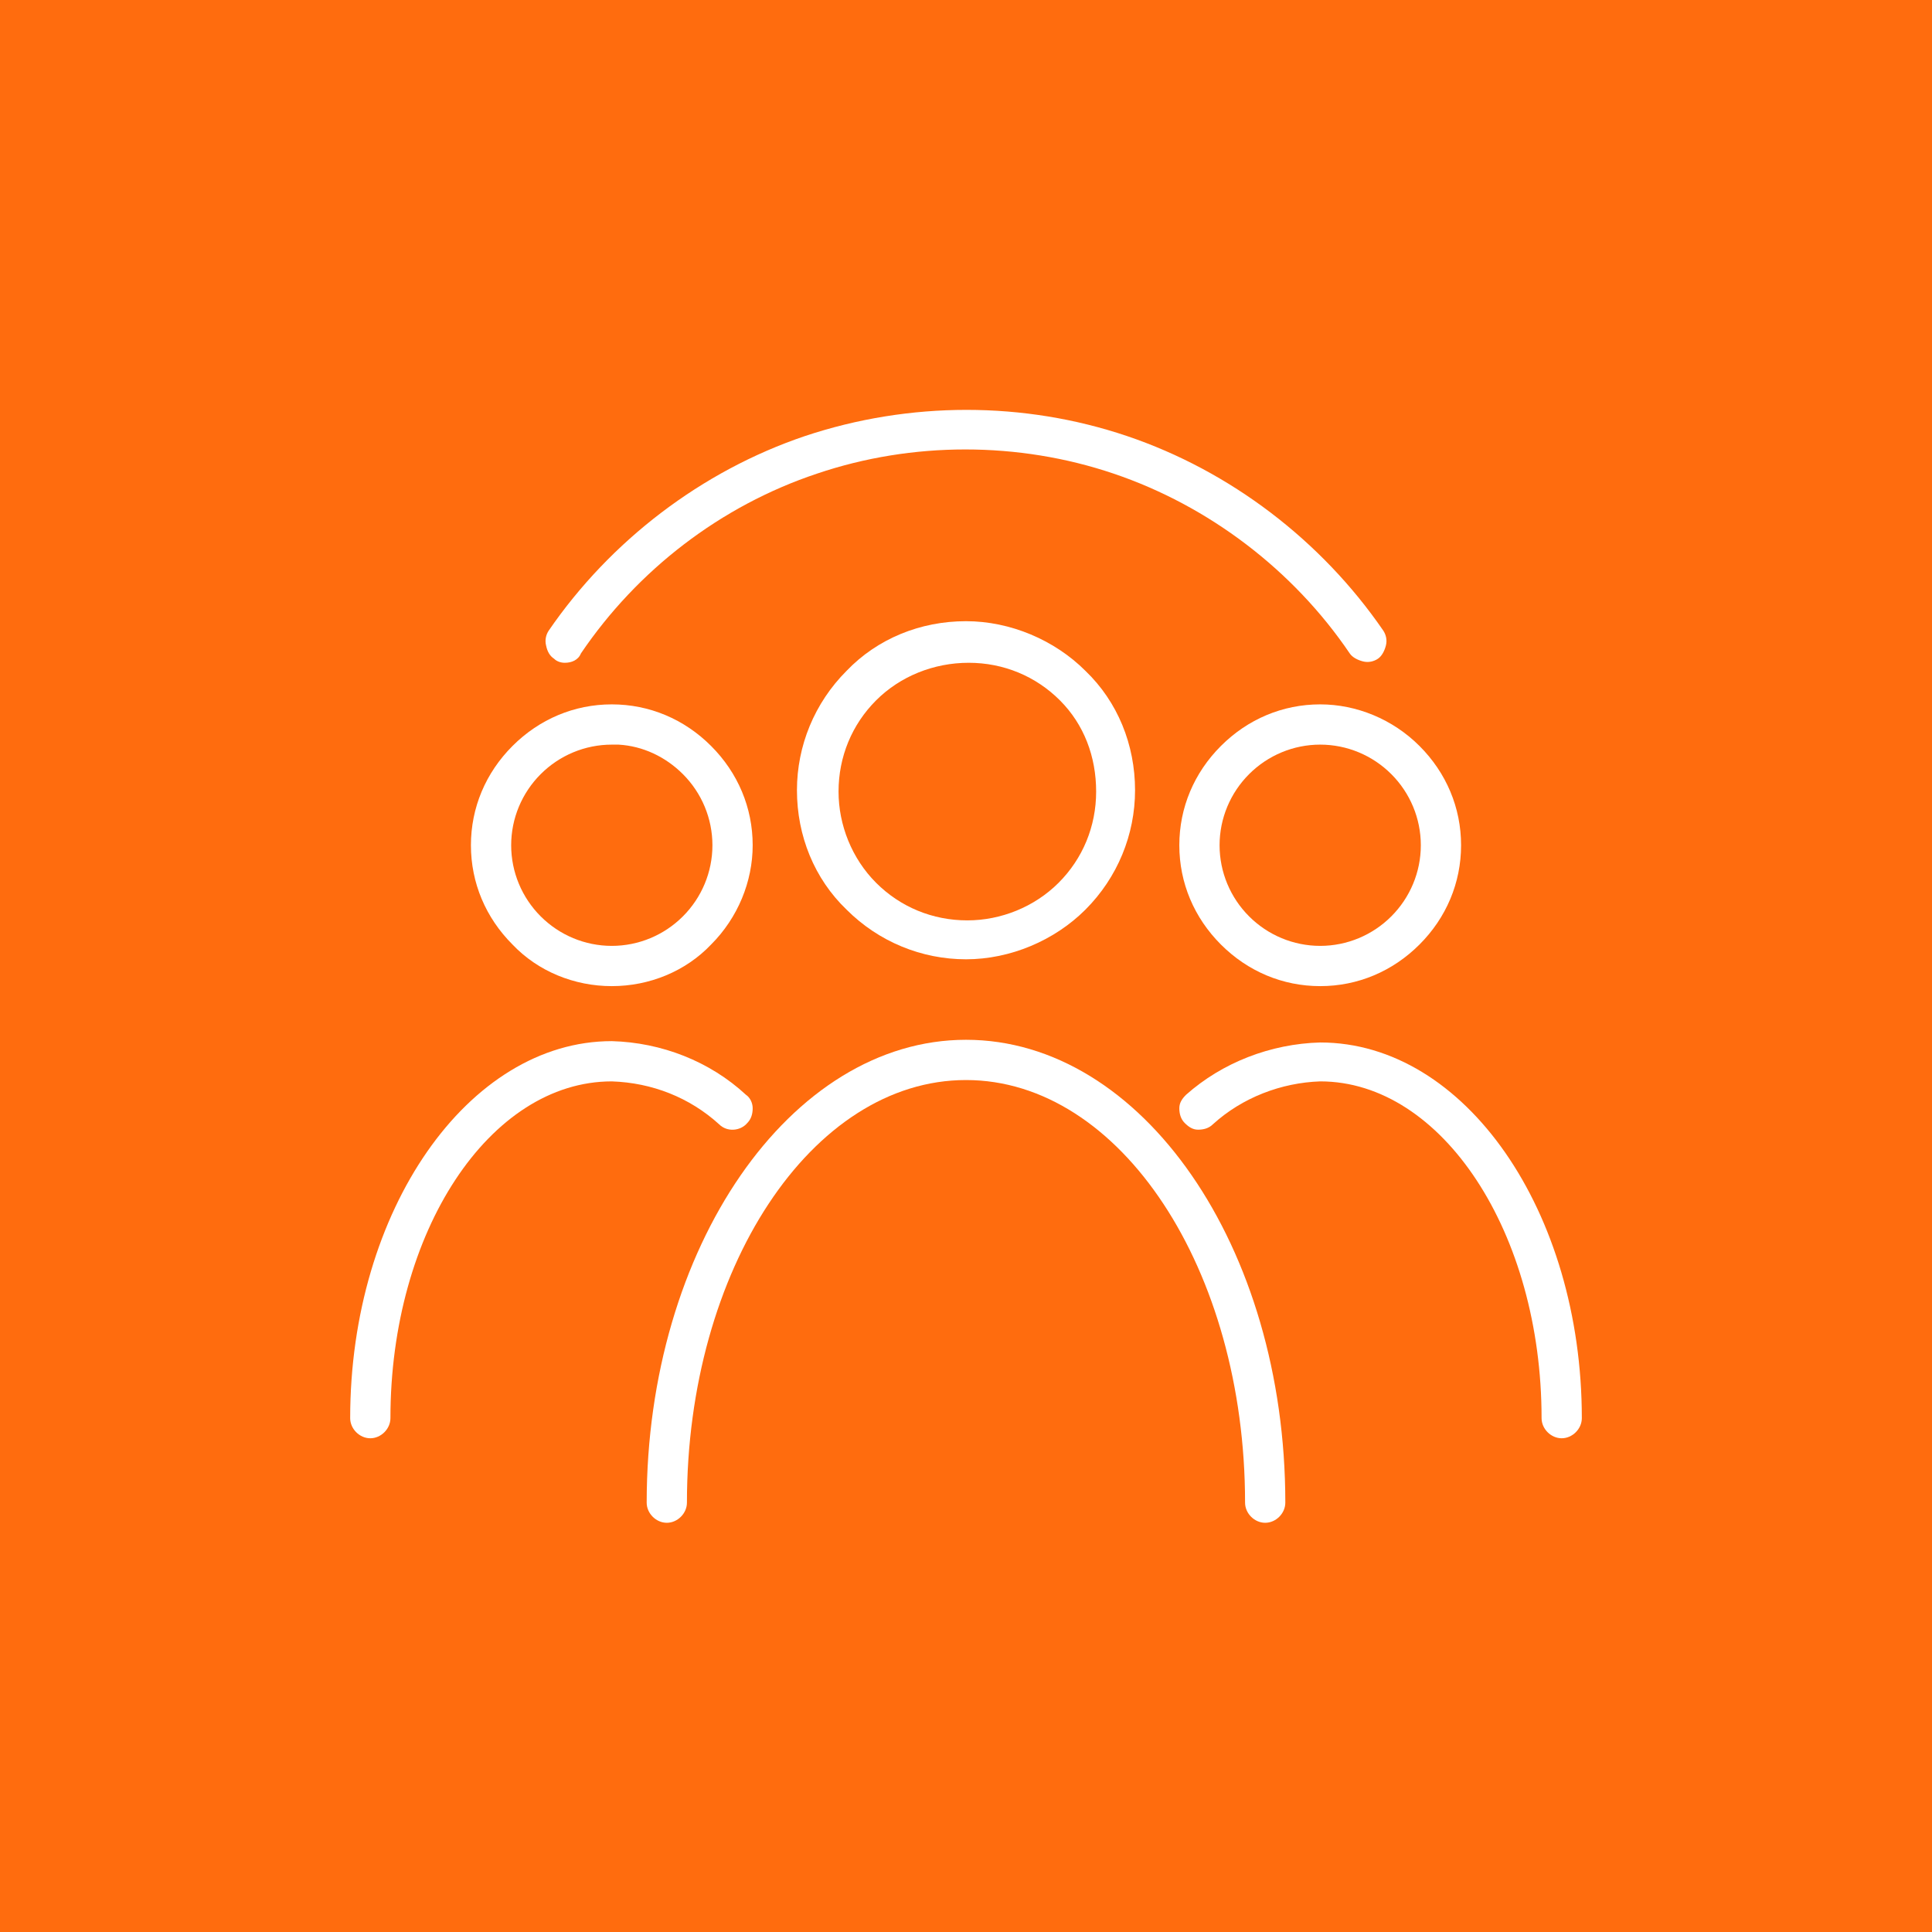 <?xml version="1.0" encoding="utf-8"?>
<!-- Generator: Adobe Illustrator 27.4.1, SVG Export Plug-In . SVG Version: 6.00 Build 0)  -->
<svg version="1.1" id="Layer_1" xmlns="http://www.w3.org/2000/svg" xmlns:xlink="http://www.w3.org/1999/xlink" x="0px" y="0px"
	 viewBox="0 0 144 144" style="enable-background:new 0 0 144 144;" xml:space="preserve">
<style type="text/css">
	.st0{fill:#FF6C0E;}
	.st1{fill:#FFFFFF;}
</style>
<rect class="st0" width="144" height="144"/>
<g>
	<path class="st1" d="M41.3,49.1c0.2,0.2,0.5,0.3,0.8,0.3l0,0c0.5,0,1-0.2,1.2-0.7c4.2-6.2,10.4-11,17.6-13.4c7.1-2.4,15-2.4,22.1,0
		c7.1,2.4,13.4,7.2,17.6,13.4c0.2,0.3,0.6,0.5,1,0.6c0.4,0.1,0.8,0,1.1-0.2c0.3-0.2,0.5-0.6,0.6-1c0.1-0.4,0-0.8-0.2-1.1
		C98.5,40.3,91.7,35.1,84,32.5c-7.7-2.6-16.2-2.6-24,0c-7.7,2.6-14.5,7.8-19.1,14.5c-0.2,0.3-0.3,0.7-0.2,1.1
		C40.8,48.6,41,48.9,41.3,49.1z"/>
	<path class="st1" d="M72,46.3c-3.4,0-6.6,1.3-8.9,3.7c-2.4,2.4-3.7,5.6-3.7,8.9c0,3.4,1.3,6.6,3.7,8.9c2.4,2.4,5.6,3.7,8.9,3.7
		c3.3,0,6.6-1.4,8.9-3.7c2.4-2.4,3.7-5.6,3.7-8.9c0-3.4-1.3-6.6-3.7-8.9C78.6,47.7,75.3,46.3,72,46.3z M81.7,59c0,2.6-1,5-2.8,6.8
		c-1.8,1.8-4.3,2.8-6.8,2.8c-2.6,0-5-1-6.8-2.8c-1.8-1.8-2.8-4.3-2.8-6.8c0-2.6,1-5,2.8-6.8c1.8-1.8,4.3-2.8,6.9-2.8
		c2.6,0,5,1,6.8,2.8S81.7,56.4,81.7,59z"/>
	<path class="st1" d="M72,77.5c-13.1,0-23.8,15.5-23.8,34.5c0,0.8,0.7,1.5,1.5,1.5c0.8,0,1.5-0.7,1.5-1.5c0-17.4,9.3-31.5,20.8-31.5
		c11.5,0,20.8,14.1,20.8,31.5c0,0.8,0.7,1.5,1.5,1.5c0.8,0,1.5-0.7,1.5-1.5C95.8,92.9,85.1,77.5,72,77.5z"/>
	<path class="st1" d="M45.6,73.5L45.6,73.5c2.8,0,5.5-1.1,7.4-3.1c2-2,3.1-4.7,3.1-7.4c0-2.8-1.1-5.4-3.1-7.4c-2-2-4.6-3.1-7.4-3.1
		c0,0,0,0,0,0c-2.8,0-5.4,1.1-7.4,3.1c-2,2-3.1,4.6-3.1,7.4c0,2.8,1.1,5.4,3.1,7.4C40.1,72.4,42.8,73.5,45.6,73.5z M45.6,55.5l0.5,0
		v0c1.8,0.1,3.5,0.9,4.8,2.2c1.4,1.4,2.2,3.3,2.2,5.3c0,2-0.8,3.9-2.2,5.3c-1.4,1.4-3.3,2.2-5.3,2.2c-2,0-3.9-0.8-5.3-2.2
		c-1.4-1.4-2.2-3.3-2.2-5.3c0-2,0.8-3.9,2.2-5.3C41.7,56.3,43.6,55.5,45.6,55.5z"/>
	<path class="st1" d="M55.7,83.7L55.7,83.7c0.3-0.3,0.4-0.7,0.4-1.1c0-0.4-0.2-0.8-0.5-1c-2.7-2.5-6.3-3.9-10-4
		c-10.7,0-19.5,12.6-19.5,28.1c0,0.8,0.7,1.5,1.5,1.5c0.8,0,1.5-0.7,1.5-1.5c0-13.9,7.4-25.1,16.5-25.1c3,0.1,5.8,1.2,8,3.2
		C54.2,84.4,55.2,84.3,55.7,83.7z"/>
	<path class="st1" d="M91,55.6c-2,2-3.1,4.6-3.1,7.4v0c0,2.8,1.1,5.4,3.1,7.4c2,2,4.6,3.1,7.4,3.1c2.8,0,5.4-1.1,7.4-3.1
		c2-2,3.1-4.6,3.1-7.4c0-2.8-1.1-5.4-3.1-7.4c-2-2-4.7-3.1-7.4-3.1C95.6,52.5,93,53.6,91,55.6z M90.9,63c0-2,0.8-3.9,2.2-5.3
		c1.4-1.4,3.3-2.2,5.3-2.2c0,0,0,0,0,0c2,0,3.9,0.8,5.3,2.2c1.4,1.4,2.2,3.3,2.2,5.3c0,2-0.8,3.9-2.2,5.3c-1.4,1.4-3.3,2.2-5.3,2.2
		c-2,0-3.9-0.8-5.3-2.2C91.7,66.9,90.9,65,90.9,63z"/>
	<path class="st1" d="M98.4,77.7L98.4,77.7c-3.7,0.1-7.3,1.5-10,3.9c-0.3,0.3-0.5,0.6-0.5,1c0,0.4,0.1,0.8,0.4,1.1
		c0.3,0.3,0.6,0.5,1,0.5c0.4,0,0.8-0.1,1.1-0.4c2.2-2,5.1-3.1,8-3.2c9.1,0,16.5,11.3,16.5,25.1c0,0.8,0.7,1.5,1.5,1.5
		c0.8,0,1.5-0.7,1.5-1.5C117.9,90.3,109.2,77.7,98.4,77.7z"/>
</g>
</svg>

